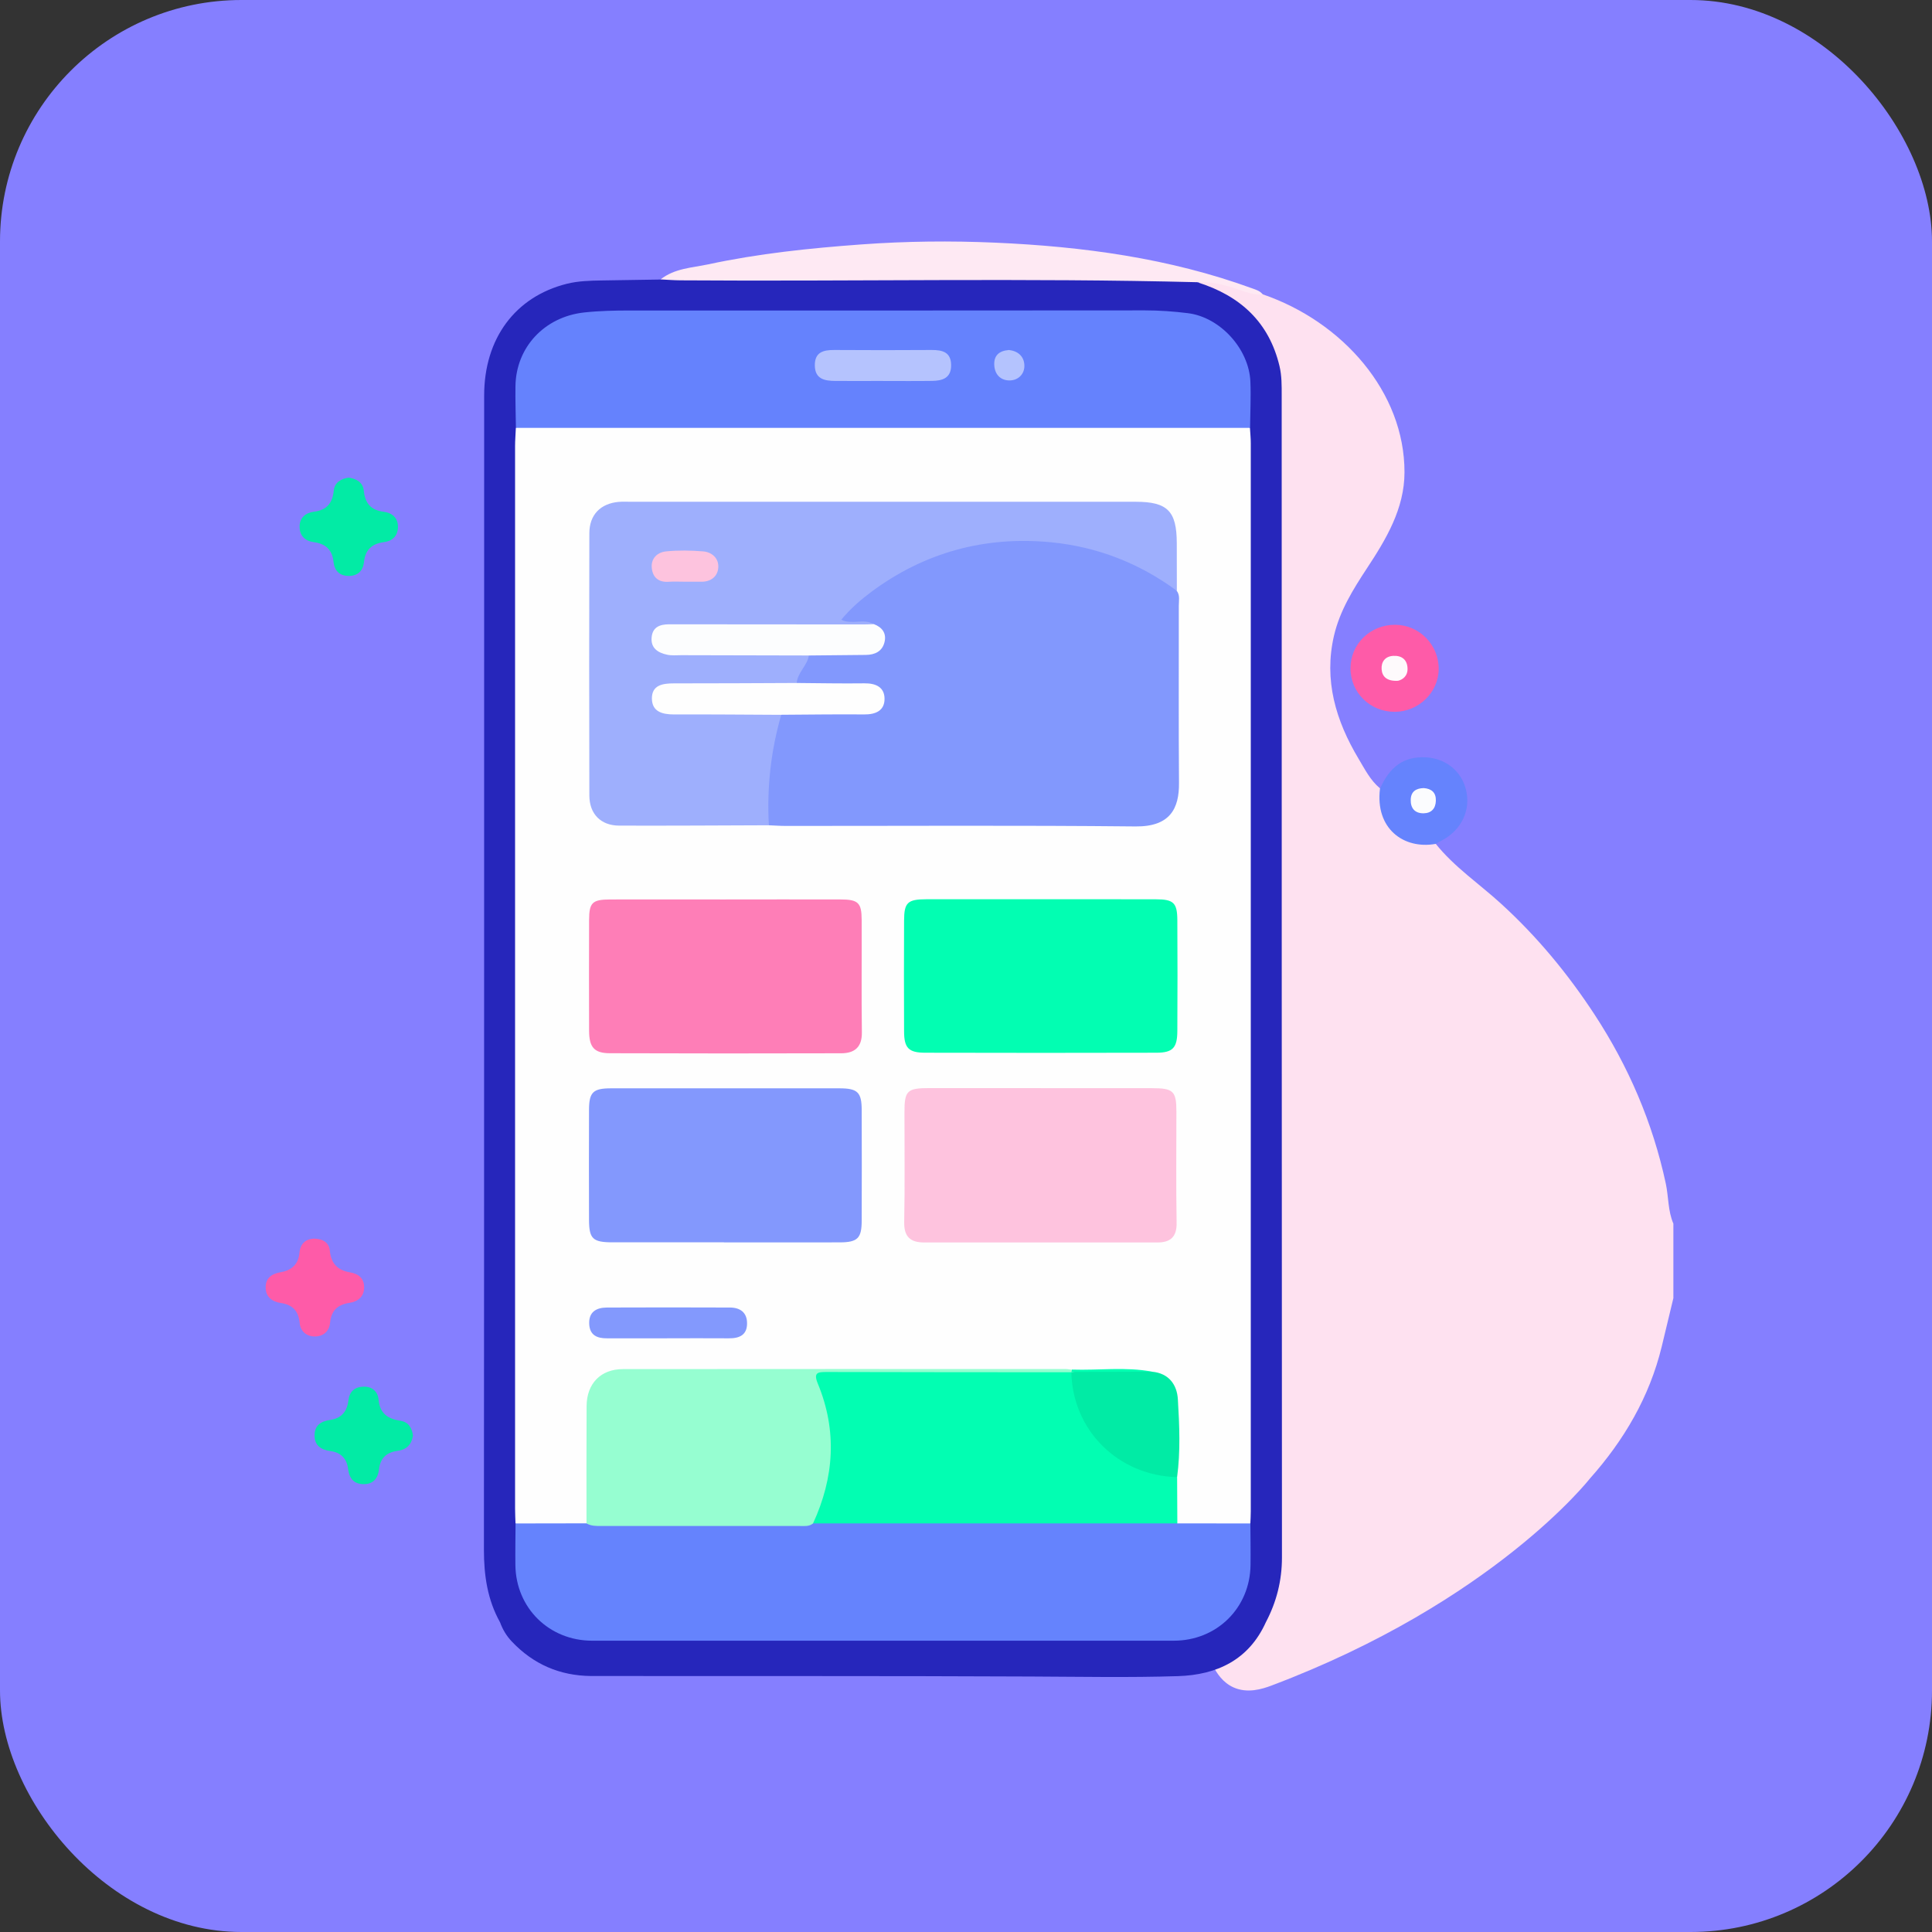 <svg width="80" height="80" viewBox="0 0 80 80" fill="none" xmlns="http://www.w3.org/2000/svg">
<rect x="0" y="0" width="80" height="80" fill="#333333" stroke="none"/>
<rect width="80" height="80" rx="10" fill="#857FFF"/>
<path d="M69.293 53.744C69.132 54.415 68.972 55.087 68.809 55.757C68.302 57.845 67.244 59.641 65.829 61.23C65.829 61.23 61.848 66.325 52.645 69.797C52.264 69.941 51.652 70.13 51.078 69.872C50.634 69.672 50.381 69.281 50.242 69.002C50.929 68.346 51.618 67.69 52.305 67.034C52.759 66.067 52.865 65.049 52.864 63.987C52.85 48.166 52.845 32.345 52.865 16.524C52.869 14.38 52.002 12.892 50.017 12.068C49.86 12.003 49.699 11.942 49.598 11.79C49.788 11.323 50.167 11.543 50.437 11.614C51.061 11.778 51.679 11.972 52.289 12.188C55.589 13.319 58.164 16.234 58.157 19.561C58.154 21.061 57.4 22.322 56.602 23.532C56.028 24.405 55.48 25.287 55.239 26.317C54.808 28.166 55.314 29.844 56.255 31.418C56.512 31.846 56.741 32.311 57.142 32.643C57.31 32.783 57.292 32.983 57.318 33.169C57.448 34.151 57.942 34.649 58.909 34.77C59.095 34.794 59.297 34.77 59.442 34.931C60.216 35.9 61.248 36.592 62.152 37.417C63.654 38.786 64.927 40.33 66.029 42.013C67.434 44.16 68.437 46.49 68.977 49.009C69.095 49.559 69.062 50.138 69.291 50.668V53.737L69.293 53.744Z" fill="#FEE1F0"/>
<path d="M49.595 11.693C51.343 12.245 52.546 13.327 52.982 15.162C53.077 15.562 53.072 15.965 53.072 16.368C53.074 32.408 53.072 48.448 53.083 64.486C53.083 65.451 52.859 66.333 52.416 67.174C51.709 68.739 50.383 69.354 48.78 69.405C46.762 69.469 44.74 69.429 42.719 69.421C36.638 69.392 30.556 69.407 24.475 69.4C23.182 69.388 22.09 68.918 21.194 67.973C20.969 67.736 20.815 67.474 20.706 67.177C20.184 66.241 20.038 65.238 20.038 64.17C20.051 48.239 20.044 32.309 20.048 16.379C20.048 14.017 21.334 12.286 23.47 11.751C23.949 11.632 24.439 11.621 24.928 11.613C25.736 11.599 26.544 11.587 27.353 11.575C27.898 11.358 28.472 11.355 29.043 11.355C35.276 11.352 41.509 11.348 47.745 11.358C48.375 11.358 49.024 11.324 49.595 11.692V11.693Z" fill="#2626BB"/>
<path d="M49.596 11.686C42.457 11.504 35.318 11.659 28.179 11.608C27.904 11.606 27.629 11.584 27.354 11.57C27.928 11.111 28.656 11.088 29.322 10.947C31.412 10.497 33.532 10.277 35.668 10.121C37.52 9.986 39.371 9.967 41.211 10.048C44.834 10.207 48.42 10.688 51.858 11.943C52.017 12.001 52.183 12.047 52.289 12.196C51.79 12.228 51.351 11.991 50.891 11.864C50.461 11.746 50.04 11.652 49.594 11.686H49.596Z" fill="#FEE9F3"/>
<path d="M59.442 34.945C58.118 35.178 56.937 34.306 57.142 32.657C57.447 31.984 57.877 31.456 58.67 31.369C59.641 31.263 60.452 31.784 60.691 32.652C60.931 33.527 60.522 34.388 59.661 34.824C59.586 34.862 59.514 34.904 59.442 34.945Z" fill="#6583FD"/>
<path d="M57.758 29.475C56.733 29.478 55.92 28.68 55.921 27.67C55.923 26.664 56.742 25.868 57.77 25.871C58.773 25.875 59.587 26.707 59.573 27.715C59.561 28.675 58.739 29.47 57.758 29.475Z" fill="#FE5BA8"/>
<path d="M12.971 51.289C13.376 51.286 13.629 51.46 13.659 51.793C13.709 52.33 13.992 52.6 14.49 52.685C14.854 52.747 15.081 52.936 15.078 53.316C15.074 53.698 14.813 53.897 14.473 53.948C13.98 54.023 13.716 54.264 13.668 54.77C13.632 55.139 13.374 55.347 13.017 55.34C12.69 55.334 12.443 55.127 12.41 54.79C12.362 54.29 12.123 54.026 11.623 53.953C11.284 53.903 11.012 53.717 11.001 53.336C10.987 52.923 11.243 52.745 11.631 52.678C12.07 52.601 12.357 52.357 12.4 51.877C12.432 51.504 12.653 51.31 12.971 51.292V51.289Z" fill="#FE5BA8"/>
<path d="M17.1 59.448C17.04 59.824 16.828 60.027 16.468 60.075C16.01 60.137 15.745 60.369 15.692 60.851C15.655 61.199 15.463 61.452 15.075 61.456C14.669 61.459 14.465 61.235 14.416 60.834C14.363 60.408 14.129 60.145 13.679 60.085C13.31 60.036 13.027 59.87 13.025 59.445C13.021 59.019 13.293 58.85 13.669 58.797C14.139 58.73 14.373 58.445 14.426 57.99C14.47 57.613 14.691 57.425 15.063 57.418C15.421 57.413 15.646 57.63 15.675 57.95C15.726 58.529 16.058 58.753 16.579 58.831C16.926 58.882 17.061 59.14 17.1 59.45V59.448Z" fill="#02EBA5"/>
<path d="M14.442 19.779C14.769 19.823 15.03 19.982 15.064 20.317C15.117 20.84 15.353 21.124 15.888 21.191C16.233 21.233 16.486 21.445 16.479 21.823C16.472 22.188 16.259 22.402 15.888 22.45C15.409 22.513 15.124 22.759 15.073 23.267C15.037 23.627 14.822 23.848 14.441 23.848C14.058 23.848 13.846 23.625 13.81 23.265C13.759 22.756 13.472 22.513 12.995 22.45C12.624 22.4 12.412 22.185 12.405 21.821C12.399 21.442 12.653 21.232 12.998 21.189C13.533 21.122 13.767 20.835 13.82 20.316C13.854 19.981 14.116 19.822 14.441 19.777L14.442 19.779Z" fill="#02EBA5"/>
<path d="M21.346 63.089C21.34 62.877 21.328 62.663 21.328 62.451C21.328 47.796 21.328 33.142 21.328 18.486C21.328 18.231 21.35 17.977 21.36 17.722C21.695 17.399 22.12 17.493 22.514 17.493C29.791 17.488 37.07 17.49 44.347 17.49C46.497 17.49 48.647 17.486 50.796 17.493C51.131 17.493 51.486 17.444 51.758 17.722C51.77 17.934 51.792 18.146 51.792 18.358C51.792 33.099 51.792 47.838 51.792 62.579C51.792 62.749 51.78 62.919 51.774 63.089C51.485 63.333 51.131 63.299 50.796 63.282C50.102 63.246 49.392 63.422 48.713 63.143C48.346 62.544 48.539 61.896 48.553 61.262C48.734 60.232 48.66 59.193 48.618 58.157C48.592 57.525 48.257 57.084 47.599 56.947C46.511 56.777 45.417 56.913 44.327 56.872C38.319 56.85 32.313 56.9 26.307 56.896C24.897 56.896 24.492 57.311 24.487 58.735C24.482 59.885 24.491 61.035 24.484 62.185C24.482 62.501 24.518 62.829 24.314 63.111C23.322 63.372 22.331 63.429 21.343 63.087L21.346 63.089Z" fill="#FEFEFE"/>
<path d="M48.75 63.08C49.758 63.08 50.768 63.081 51.776 63.083C51.778 63.657 51.79 64.233 51.782 64.807C51.758 66.583 50.386 67.938 48.6 67.938C40.574 67.941 32.548 67.941 24.522 67.938C22.735 67.938 21.363 66.581 21.341 64.807C21.334 64.233 21.344 63.659 21.348 63.083C22.327 63.083 23.307 63.08 24.287 63.078C24.527 62.953 24.787 62.999 25.04 63.001C27.595 63.006 30.149 63.001 32.702 63.003C33.023 63.003 33.339 62.977 33.655 62.923C33.973 62.873 34.291 62.87 34.611 62.87C38.954 62.87 43.299 62.87 47.643 62.871C48.022 62.871 48.417 62.82 48.748 63.08H48.75Z" fill="#6583FD"/>
<path d="M51.761 17.718C41.628 17.718 31.495 17.718 21.363 17.718C21.356 17.144 21.335 16.57 21.344 15.996C21.364 14.371 22.555 13.118 24.184 12.939C24.821 12.869 25.455 12.857 26.092 12.857C33.199 12.857 40.304 12.86 47.41 12.852C48.008 12.852 48.6 12.894 49.189 12.968C50.519 13.132 51.721 14.444 51.776 15.806C51.802 16.442 51.769 17.081 51.764 17.72L51.761 17.718Z" fill="#6582FD"/>
<path d="M58.954 32.633C59.28 32.657 59.466 32.821 59.456 33.156C59.447 33.479 59.27 33.673 58.947 33.677C58.586 33.68 58.407 33.467 58.415 33.116C58.422 32.776 58.636 32.64 58.954 32.633Z" fill="#FBFCFE"/>
<path d="M57.887 28.19C57.427 28.215 57.232 28.016 57.21 27.715C57.188 27.416 57.347 27.178 57.688 27.158C58.042 27.137 58.268 27.315 58.283 27.669C58.298 27.998 58.071 28.149 57.887 28.19Z" fill="#FEFAFC"/>
<path d="M48.728 24.464C48.868 24.653 48.812 24.874 48.812 25.082C48.815 27.527 48.8 29.974 48.82 32.419C48.829 33.474 48.456 34.236 47.019 34.221C42.192 34.171 37.363 34.202 32.534 34.2C32.3 34.2 32.068 34.181 31.834 34.173C31.504 33.74 31.631 33.233 31.649 32.765C31.694 31.671 31.753 30.571 32.287 29.571C32.543 29.373 32.847 29.407 33.139 29.404C33.965 29.395 34.79 29.414 35.615 29.393C35.931 29.385 36.326 29.38 36.335 28.953C36.343 28.515 35.947 28.515 35.631 28.503C35.038 28.481 34.445 28.5 33.853 28.495C33.58 28.491 33.302 28.518 33.042 28.397C32.695 27.806 33.208 27.5 33.467 27.109C33.995 26.885 34.551 27.023 35.092 26.989C35.345 26.974 35.6 27 35.851 26.96C36.09 26.923 36.306 26.832 36.391 26.581C36.483 26.306 36.328 26.143 36.107 26.02C35.827 25.87 35.521 25.947 35.227 25.915C35.06 25.896 34.862 25.902 34.781 25.723C34.701 25.542 34.846 25.402 34.954 25.277C35.463 24.691 36.087 24.235 36.748 23.85C40.5 21.675 44.266 21.675 48.036 23.818C48.318 23.979 48.547 24.195 48.726 24.464H48.728Z" fill="#8298FD"/>
<path d="M32.348 29.606C31.916 31.099 31.752 32.622 31.837 34.173C29.771 34.18 27.705 34.194 25.639 34.187C24.881 34.185 24.406 33.708 24.404 32.939C24.394 29.319 24.395 25.698 24.404 22.077C24.404 21.32 24.865 20.849 25.616 20.782C25.785 20.767 25.956 20.777 26.126 20.777C33.091 20.777 40.058 20.777 47.022 20.777C48.343 20.777 48.724 21.161 48.728 22.484C48.728 23.143 48.729 23.805 48.731 24.464C47.174 23.316 45.416 22.636 43.511 22.453C40.792 22.193 38.289 22.865 36.076 24.51C35.63 24.842 35.218 25.201 34.834 25.662C35.283 25.884 35.781 25.592 36.187 25.852C35.922 26.151 35.562 26.072 35.232 26.072C32.982 26.081 30.731 26.076 28.481 26.077C28.247 26.077 28.013 26.065 27.78 26.096C27.55 26.128 27.28 26.149 27.276 26.465C27.273 26.754 27.517 26.843 27.746 26.904C27.994 26.973 28.252 26.957 28.507 26.957C29.865 26.957 31.225 26.954 32.584 26.961C32.896 26.962 33.228 26.908 33.493 27.15C33.419 27.572 33.023 27.849 32.989 28.288C32.76 28.546 32.447 28.495 32.157 28.498C30.843 28.509 29.527 28.49 28.213 28.51C27.856 28.516 27.305 28.411 27.305 28.936C27.305 29.437 27.84 29.378 28.209 29.385C29.311 29.402 30.414 29.385 31.517 29.396C31.806 29.399 32.121 29.346 32.35 29.606H32.348Z" fill="#9EAFFD"/>
<path d="M48.749 63.08C43.72 63.08 38.693 63.08 33.664 63.08C33.526 62.816 33.668 62.582 33.752 62.348C34.317 60.768 34.348 59.189 33.777 57.6C33.509 56.851 33.588 56.756 34.377 56.754C37.653 56.754 40.93 56.754 44.206 56.754C44.511 56.807 44.515 57.072 44.559 57.289C44.985 59.421 46.251 60.675 48.411 61.009C48.537 61.027 48.66 61.058 48.742 61.171C48.746 61.808 48.747 62.444 48.751 63.081L48.749 63.08Z" fill="#02FEB2"/>
<path d="M43.101 45.059C44.633 45.059 46.168 45.057 47.7 45.059C48.589 45.059 48.712 45.18 48.712 46.035C48.712 47.567 48.695 49.102 48.721 50.634C48.731 51.224 48.461 51.448 47.921 51.448C44.705 51.448 41.489 51.448 38.272 51.448C37.699 51.448 37.429 51.217 37.441 50.599C37.472 49.086 37.45 47.574 37.452 46.062C37.452 45.158 37.557 45.055 38.497 45.055C40.03 45.054 41.564 45.055 43.097 45.055L43.101 45.059Z" fill="#FEC3DE"/>
<path d="M29.975 51.442C28.442 51.442 26.908 51.444 25.375 51.442C24.538 51.442 24.391 51.298 24.39 50.492C24.386 48.98 24.384 47.468 24.39 45.957C24.393 45.227 24.555 45.065 25.304 45.065C28.454 45.062 31.607 45.062 34.758 45.065C35.51 45.065 35.677 45.229 35.681 45.95C35.686 47.483 35.686 49.016 35.681 50.55C35.679 51.276 35.51 51.442 34.767 51.444C33.169 51.449 31.573 51.444 29.975 51.445V51.442Z" fill="#8398FD"/>
<path d="M30.063 37.244C31.64 37.244 33.216 37.24 34.793 37.244C35.534 37.245 35.676 37.375 35.68 38.083C35.686 39.638 35.668 41.193 35.688 42.749C35.697 43.361 35.386 43.612 34.836 43.614C31.64 43.622 28.443 43.624 25.248 43.612C24.604 43.61 24.397 43.359 24.393 42.693C24.388 41.158 24.388 39.626 24.393 38.091C24.397 37.372 24.527 37.247 25.268 37.245C26.866 37.24 28.464 37.245 30.063 37.245V37.244Z" fill="#FE7EB7"/>
<path d="M43.08 37.236C44.677 37.236 46.273 37.233 47.871 37.238C48.594 37.239 48.746 37.386 48.751 38.094C48.76 39.626 48.76 41.159 48.751 42.692C48.748 43.384 48.565 43.589 47.891 43.591C44.698 43.599 41.504 43.599 38.311 43.591C37.622 43.591 37.438 43.394 37.436 42.712C37.429 41.18 37.429 39.647 37.436 38.114C37.439 37.373 37.581 37.238 38.355 37.236C39.931 37.233 41.506 37.236 43.081 37.236H43.08Z" fill="#02FEB2"/>
<path d="M44.364 56.822C40.987 56.82 37.613 56.82 34.236 56.811C33.874 56.811 33.669 56.822 33.864 57.293C34.672 59.246 34.542 61.18 33.666 63.082C33.502 63.217 33.305 63.188 33.117 63.188C30.38 63.188 27.642 63.188 24.905 63.188C24.691 63.188 24.48 63.193 24.286 63.081C24.286 61.462 24.28 59.844 24.29 58.224C24.295 57.291 24.874 56.692 25.795 56.692C31.907 56.685 38.019 56.688 44.133 56.69C44.217 56.69 44.302 56.709 44.386 56.719L44.403 56.775L44.362 56.818L44.364 56.822Z" fill="#96FED1"/>
<path d="M48.741 61.164C46.299 61.106 44.404 59.223 44.363 56.812H44.365C45.479 56.701 46.595 56.72 47.709 56.8C48.403 56.865 48.738 57.342 48.773 57.943C48.837 59.015 48.885 60.093 48.741 61.166V61.164Z" fill="#01EBA5"/>
<path d="M27.624 55.417C26.796 55.417 25.967 55.414 25.14 55.417C24.726 55.421 24.421 55.291 24.398 54.826C24.374 54.327 24.689 54.146 25.125 54.142C26.823 54.134 28.523 54.136 30.222 54.142C30.635 54.142 30.929 54.336 30.934 54.783C30.941 55.284 30.615 55.422 30.172 55.417C29.323 55.41 28.474 55.416 27.623 55.416L27.624 55.417Z" fill="#8399FD"/>
<path d="M47.71 56.798C46.596 56.801 45.48 56.806 44.366 56.81C44.376 56.777 44.383 56.745 44.386 56.711C45.493 56.75 46.606 56.588 47.71 56.798Z" fill="#02FEB2"/>
<path d="M36.562 15.774C35.902 15.774 35.242 15.779 34.581 15.774C34.151 15.77 33.749 15.7 33.74 15.138C33.732 14.581 34.092 14.489 34.55 14.492C35.892 14.501 37.233 14.501 38.574 14.492C39.034 14.489 39.389 14.585 39.384 15.14C39.379 15.659 39.019 15.765 38.605 15.772C37.923 15.782 37.243 15.775 36.562 15.775V15.774Z" fill="#B5C3FE"/>
<path d="M41.771 14.492C42.144 14.531 42.407 14.75 42.417 15.131C42.428 15.487 42.166 15.746 41.816 15.753C41.435 15.76 41.187 15.507 41.17 15.109C41.153 14.721 41.371 14.526 41.77 14.494L41.771 14.492Z" fill="#B4C3FE"/>
<path d="M33.491 27.142C31.728 27.139 29.965 27.134 28.203 27.13C28.011 27.13 27.815 27.151 27.63 27.112C27.248 27.031 26.938 26.84 26.983 26.387C27.024 25.962 27.326 25.851 27.711 25.851C30.387 25.856 33.064 25.857 35.74 25.857C35.889 25.857 36.037 25.849 36.186 25.844C36.529 25.974 36.714 26.22 36.627 26.584C36.535 26.971 36.23 27.115 35.854 27.119C35.067 27.129 34.279 27.134 33.491 27.142Z" fill="#FCFDFE"/>
<path d="M32.347 29.599C30.864 29.592 29.379 29.578 27.896 29.583C27.418 29.583 27.001 29.464 26.994 28.931C26.987 28.37 27.433 28.297 27.899 28.297C29.594 28.298 31.291 28.288 32.986 28.281C33.919 28.288 34.854 28.307 35.787 28.295C36.26 28.288 36.627 28.45 36.627 28.939C36.627 29.428 36.257 29.588 35.785 29.583C34.639 29.573 33.494 29.59 32.347 29.597V29.599Z" fill="#FEFEFE"/>
<path d="M28.329 24.087C28.117 24.087 27.904 24.075 27.692 24.09C27.273 24.121 27.029 23.913 26.989 23.523C26.948 23.118 27.222 22.867 27.586 22.831C28.092 22.781 28.608 22.79 29.113 22.831C29.489 22.862 29.773 23.127 29.742 23.509C29.713 23.878 29.431 24.095 29.03 24.088C28.796 24.085 28.561 24.088 28.327 24.088L28.329 24.087Z" fill="#FDC3DE"/>
</svg>
